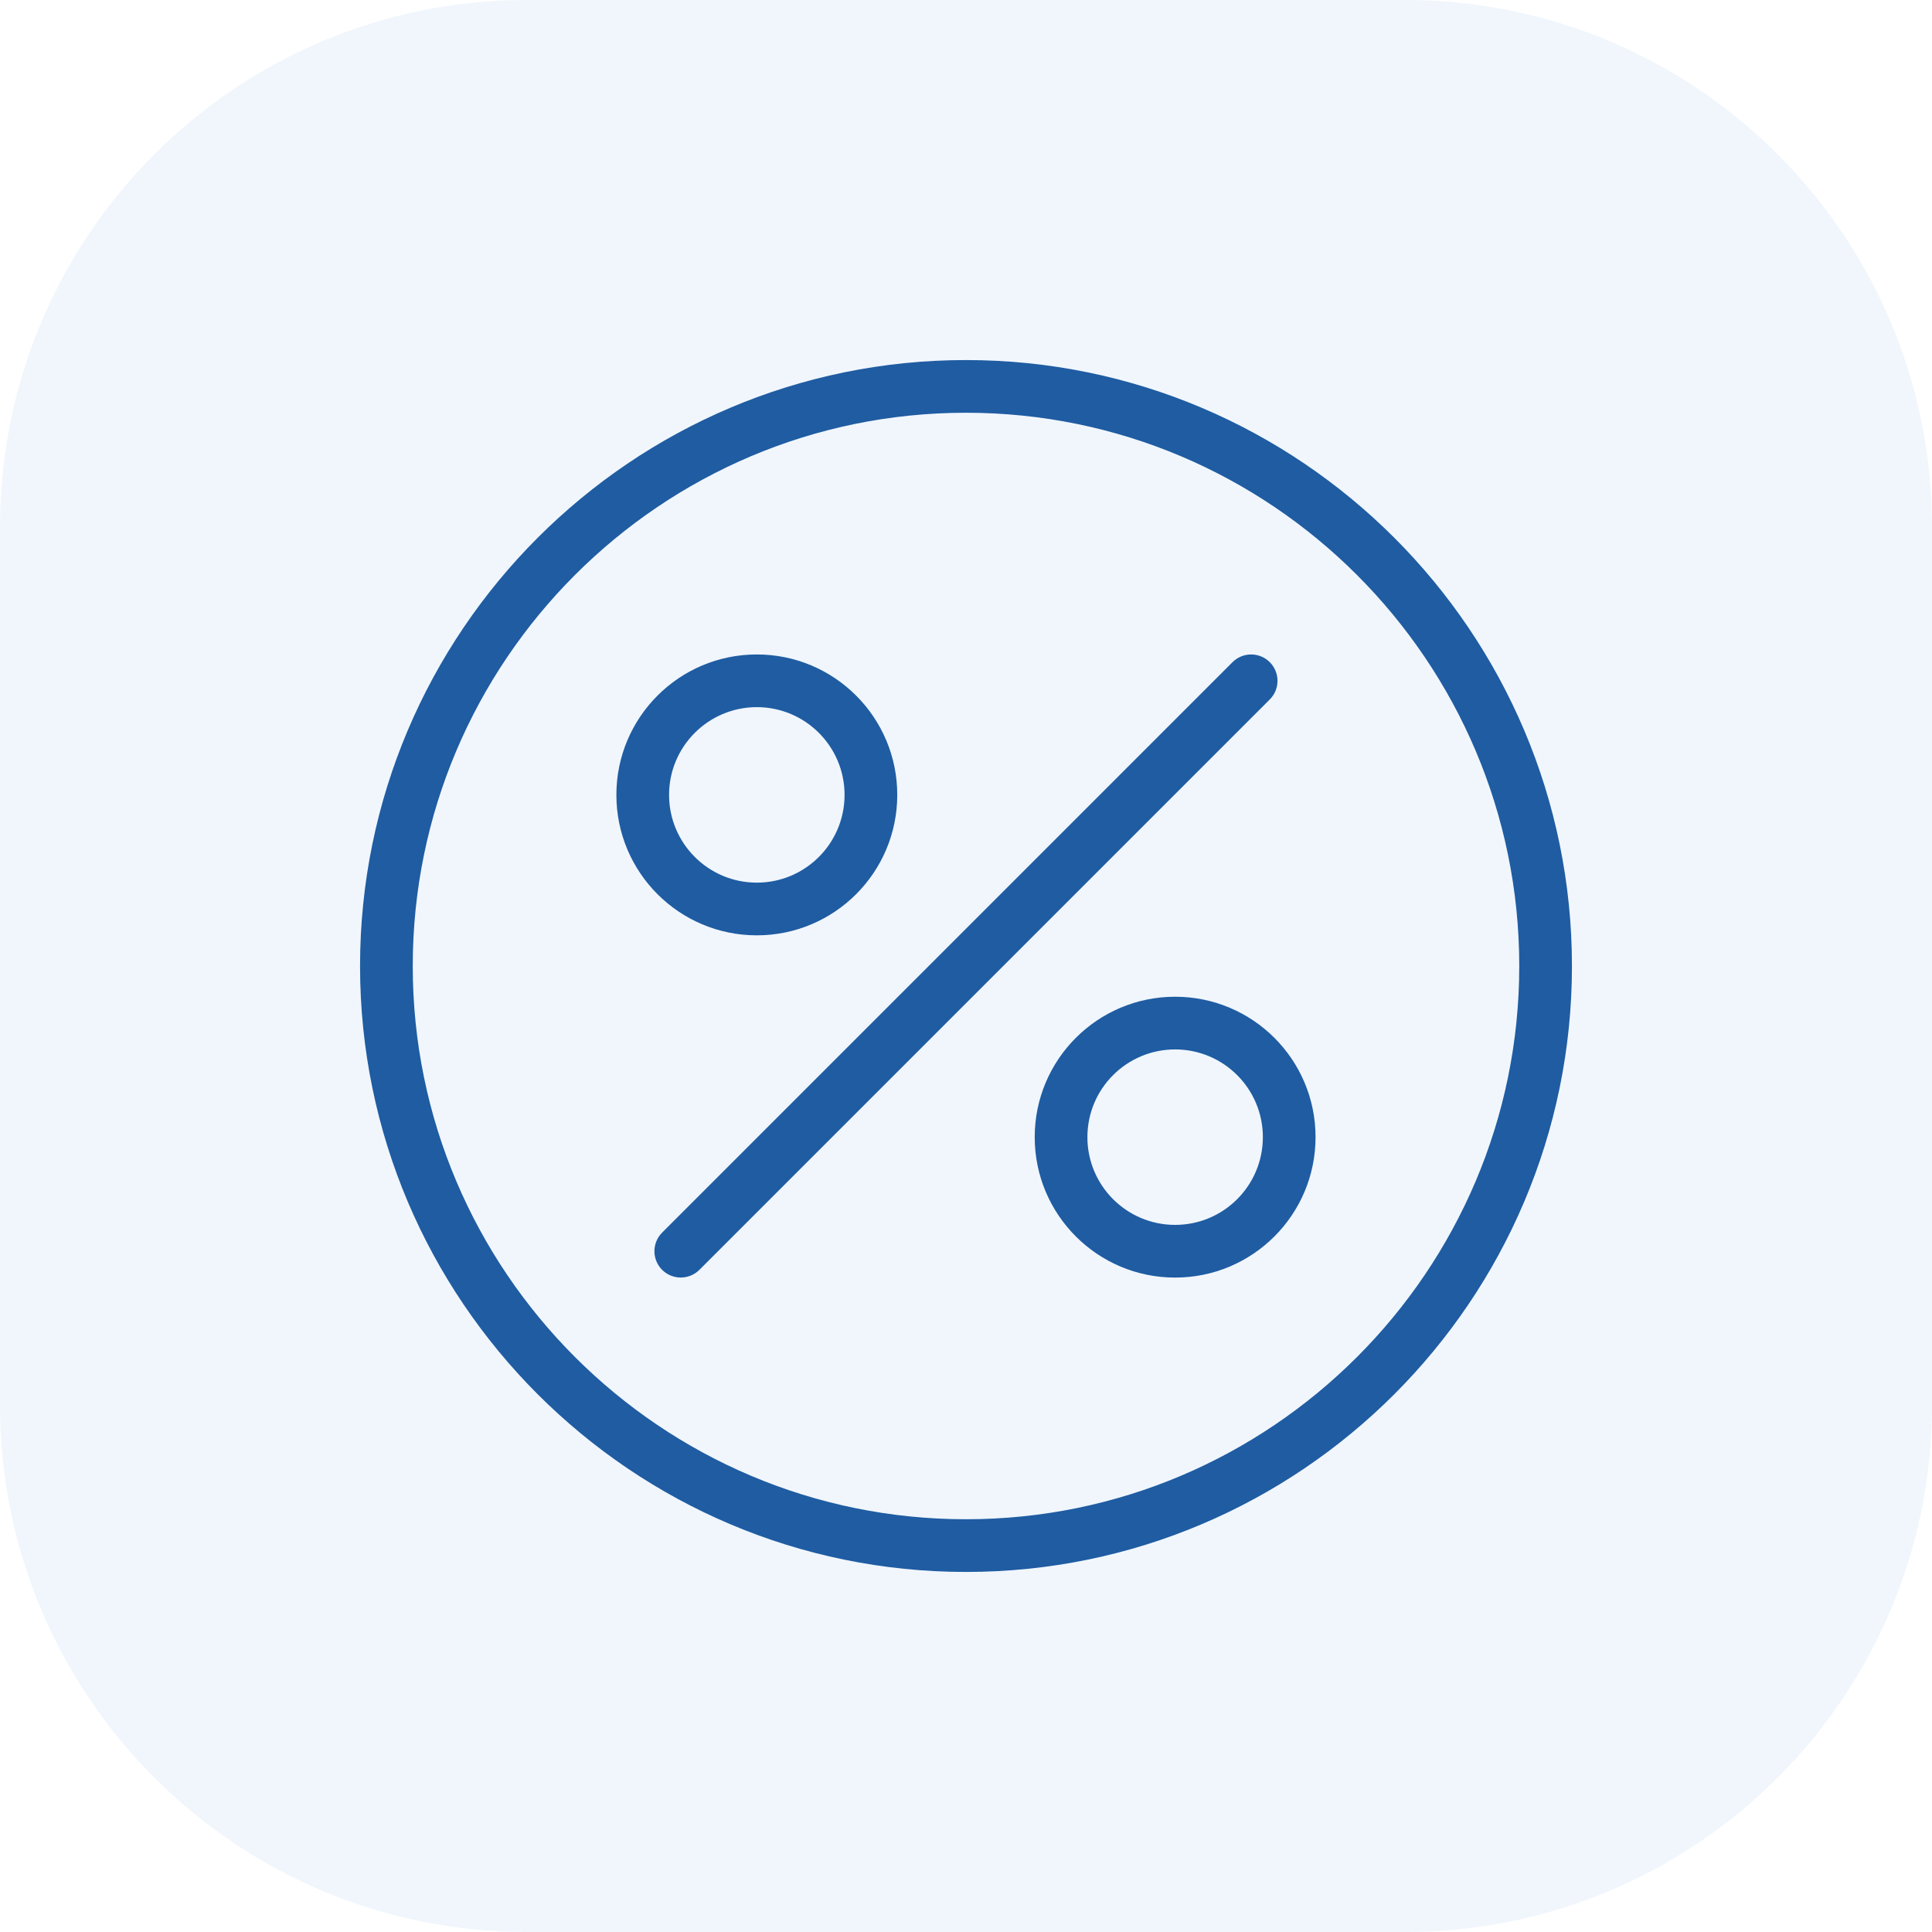 <svg width="55" height="55" viewBox="0 0 55 55" fill="none" xmlns="http://www.w3.org/2000/svg">
<path d="M0 15C0 6.716 6.716 0 15 0H40C48.284 0 55 6.716 55 15V40C55 48.284 48.284 55 40 55H15C6.716 55 0 48.284 0 40V15Z" fill="#4A8EDC" fill-opacity="0.08"/>
<path d="M36.148 19.912C36.441 19.619 36.441 19.144 36.148 18.851C35.855 18.558 35.38 18.558 35.087 18.851L36.148 19.912ZM18.85 35.089C18.557 35.382 18.557 35.857 18.85 36.15C19.143 36.442 19.617 36.442 19.91 36.15L18.85 35.089ZM27.499 10.25C17.987 10.25 10.25 17.988 10.25 27.501H11.75C11.75 18.816 18.815 11.75 27.499 11.75V10.25ZM10.25 27.501C10.25 37.013 17.988 44.75 27.499 44.75V43.25C18.816 43.25 11.75 36.185 11.75 27.501H10.25ZM27.499 44.75C37.012 44.75 44.75 37.012 44.75 27.501H43.25C43.25 36.184 36.183 43.25 27.499 43.25V44.75ZM44.75 27.501C44.75 17.988 37.012 10.25 27.499 10.25V11.75C36.183 11.75 43.25 18.817 43.25 27.501H44.75ZM35.087 18.851L18.85 35.089L19.91 36.15L36.148 19.912L35.087 18.851ZM35.951 32.372C35.951 33.752 34.833 34.87 33.453 34.87V36.37C35.661 36.37 37.451 34.58 37.451 32.372H35.951ZM33.453 34.87C32.074 34.87 30.956 33.752 30.956 32.372H29.456C29.456 34.58 31.246 36.37 33.453 36.37V34.87ZM30.956 32.372C30.956 30.993 32.074 29.875 33.453 29.875V28.375C31.246 28.375 29.456 30.164 29.456 32.372H30.956ZM33.453 29.875C34.833 29.875 35.951 30.993 35.951 32.372H37.451C37.451 30.164 35.661 28.375 33.453 28.375V29.875ZM24.043 22.629C24.043 24.009 22.925 25.127 21.545 25.127V26.627C23.753 26.627 25.543 24.837 25.543 22.629H24.043ZM21.545 25.127C20.166 25.127 19.047 24.009 19.047 22.629H17.547C17.547 24.837 19.337 26.627 21.545 26.627V25.127ZM19.047 22.629C19.047 21.25 20.166 20.131 21.545 20.131V18.631C19.337 18.631 17.547 20.421 17.547 22.629H19.047ZM21.545 20.131C22.925 20.131 24.043 21.25 24.043 22.629H25.543C25.543 20.421 23.753 18.631 21.545 18.631V20.131Z" fill="#1F5CA2"/>
</svg>

